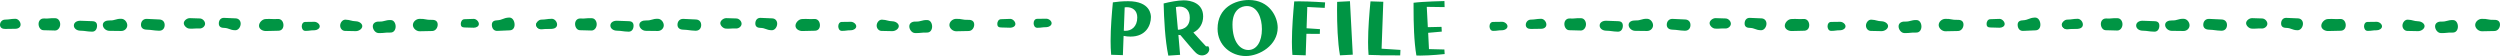 <svg version="1.1" id="レイヤー_1" xmlns="http://www.w3.org/2000/svg" x="0" y="0" viewBox="0 0 806.14 18.07" xml:space="preserve"><style>.st0{fill:#009544}</style><path class="st0" d="M669.62 9.21c-1.51.07-1.51.16-3.02.24-.84.04-1.72-.63-1.77-1.42-.05-.78.77-1.35 1.61-1.39 1.51-.08 1.52.09 3.04.02.84-.04 1.47.29 1.52 1.07.04.77-.54 1.44-1.38 1.48zm-13.2.57c-2.01.12-2.01.07-4.02.18-1.11.06-1.72-.75-1.79-1.79-.07-1.04.46-1.55 1.57-1.61 2.01-.11 1.97-.79 3.97-.9 1.11-.06 1.71 1.06 1.78 2.09.07 1.05-.4 1.97-1.51 2.03zm-11.65-.84c-1.48 0-1.48-.08-2.96-.08-.82 0-1.23-.36-1.23-1.13 0-.76.42-1.54 1.23-1.54 1.48 0 1.48-.1 2.96-.1.82 0 1.65.88 1.65 1.64 0 .78-.84 1.21-1.65 1.21zM631.39 10c-2.01.07-2.01.01-4.01.08-1.11.04-2.2-.93-2.24-1.96-.04-1.04.98-2 2.08-2.04 2.01-.07 2.02.39 4.03.32 1.11-.04 1.85.41 1.89 1.45.04 1.03-.64 2.11-1.75 2.15zm-13.49.5c-1.92-.05-1.93.21-3.85.16-1.06-.03-1.87-1.22-1.84-2.21.03-1 .9-1.52 1.96-1.49 1.92.05 1.94-.54 3.87-.49 1.06.03 1.57 1.18 1.54 2.17-.04 1-.61 1.89-1.68 1.86zm-11.23-.46c-1.72-.08-1.73.01-3.45-.07-.95-.04-1.58-.92-1.53-1.81.05-.89.77-1.86 1.72-1.82 1.72.08 1.7.46 3.43.53.95.04 2.03.72 1.98 1.61-.05.9-1.2 1.6-2.15 1.56zm-13.27-.28c-1.46 0-1.46.19-2.91.2-.8 0-1.18-.71-1.19-1.46 0-.75.37-1.43 1.17-1.43 1.46-.01 1.46-.03 2.91-.04.8 0 1.72.69 1.72 1.45.01.75-.9 1.28-1.7 1.28zm-11.57.15c-1.99.11-2-.01-3.98.09-1.1.06-2.27-.58-2.33-1.61-.06-1.03 1-2.2 2.1-2.25 1.99-.11 2 .09 3.99-.02 1.1-.06 1.72.83 1.79 1.85.05 1.04-.47 1.88-1.57 1.94zm-13.99-.16c-1.88-.06-1.86-.71-3.73-.77-1.04-.03-1.58-.52-1.55-1.49.03-.97.62-1.76 1.66-1.73 1.88.06 1.88.1 3.76.16 1.04.03 1.67.82 1.63 1.8-.04.96-.73 2.06-1.77 2.03zm-11.52-.56c-1.61-.07-1.62.11-3.23.04-.89-.04-1.86-.98-1.82-1.81.04-.83 1.09-1.61 1.98-1.57 1.61.07 1.61.03 3.22.1.89.04 1.7.92 1.66 1.76-.04.83-.92 1.52-1.81 1.48zm-13.06.72c-2.03-.08-2.02-.27-4.06-.35-1.12-.05-1.79-.64-1.74-1.69.05-1.05.78-1.83 1.9-1.78 2.03.08 2.03.11 4.06.19 1.12.05 1.73.85 1.68 1.9-.05 1.05-.72 1.77-1.84 1.73zm-12.2.08c-1.93-.05-1.93.01-3.86-.05-1.06-.03-2.07-.95-2.04-1.95.03-1 1.08-1.43 2.14-1.4 1.93.05 1.95-.58 3.87-.53 1.06.03 1.9 1.15 1.87 2.14-.02 1-.91 1.82-1.98 1.79zm-9.38.22c-1.93-.05-1.92-.27-3.85-.32-1.06-.03-2.04-.71-2.01-1.7.03-1 1.04-1.53 2.11-1.5 1.93.05 1.93.09 3.86.14 1.07.03 1.54.56 1.51 1.56-.04 1-.56 1.85-1.62 1.82zm-12.01-.37c-1.85-.09-1.85-.01-3.7-.1-1.02-.05-1.58-1.17-1.53-2.13.05-.96.71-1.7 1.73-1.65 1.85.09 1.86-.18 3.71-.09 1.02.05 1.59 1.12 1.53 2.07-.04.96-.72 1.95-1.74 1.9zm-12.66-.56c-1.68.04-1.68.01-3.36.05-.93.02-1.63-.41-1.65-1.28-.02-.87.64-1.69 1.57-1.72 1.68-.04 1.67-.23 3.35-.27.93-.02 1.7.95 1.72 1.82.02.87-.7 1.38-1.63 1.4zm307.38.72c-2.01.07-2.01.01-4.01.08-1.11.04-2.2-.93-2.24-1.96-.04-1.04.98-2 2.08-2.04 2.01-.07 2.02.39 4.03.32 1.11-.04 1.85.41 1.89 1.45.04 1.03-.64 2.11-1.75 2.15zm-13.49.5c-1.92-.05-1.93.21-3.85.16-1.06-.03-1.87-1.22-1.84-2.21.03-1 .9-1.52 1.96-1.49 1.92.05 1.94-.54 3.86-.49 1.06.03 1.57 1.18 1.54 2.17-.03 1-.6 1.89-1.67 1.86zm-11.23-.46c-1.72-.08-1.73.01-3.45-.07-.95-.04-1.58-.92-1.53-1.81.05-.89.77-1.86 1.72-1.82 1.72.08 1.7.46 3.43.53.95.04 2.03.72 1.98 1.61-.05.9-1.2 1.6-2.15 1.56zm-13.27-.28c-1.46 0-1.46.19-2.91.2-.8 0-1.18-.71-1.19-1.46 0-.75.37-1.43 1.17-1.43 1.46-.01 1.46-.03 2.91-.04.8 0 1.72.69 1.72 1.45.01.75-.9 1.28-1.7 1.28zm-11.57.15c-1.99.11-2-.01-3.98.09-1.1.06-2.27-.58-2.33-1.61-.06-1.03 1-2.2 2.1-2.25 1.99-.11 2 .09 3.99-.02 1.1-.06 1.72.83 1.79 1.85.05 1.04-.47 1.88-1.57 1.94zm-13.99-.16c-1.88-.06-1.86-.71-3.73-.77-1.04-.03-1.58-.52-1.55-1.49.03-.97.62-1.76 1.66-1.73 1.88.06 1.88.1 3.76.16 1.04.03 1.67.82 1.63 1.8-.04.96-.73 2.06-1.77 2.03zm-11.52-.56c-1.61-.07-1.62.11-3.23.04-.89-.04-1.86-.98-1.82-1.81.04-.83 1.09-1.61 1.98-1.57 1.61.07 1.61.03 3.22.1.89.04 1.7.92 1.66 1.76-.04.83-.92 1.52-1.81 1.48zm-13.06.72c-2.03-.08-2.02-.27-4.06-.35-1.12-.05-1.79-.64-1.74-1.69.05-1.05.78-1.83 1.9-1.78 2.03.08 2.03.11 4.07.19 1.12.05 1.73.85 1.68 1.9-.06 1.05-.73 1.77-1.85 1.73zm-12.2.08c-1.93-.05-1.93.01-3.86-.05-1.06-.03-2.07-.95-2.04-1.95.03-1 1.08-1.43 2.14-1.4 1.93.05 1.95-.58 3.87-.53 1.06.03 1.9 1.15 1.87 2.14-.02 1-.91 1.82-1.98 1.79zm-9.38.22c-1.93-.05-1.92-.27-3.85-.32-1.07-.03-2.04-.71-2.01-1.7.03-1 1.04-1.53 2.11-1.5 1.93.05 1.93.09 3.86.14 1.07.03 1.54.56 1.51 1.56-.04 1-.56 1.85-1.62 1.82zm-12.01-.37c-1.85-.09-1.85-.01-3.7-.1-1.02-.05-1.58-1.17-1.53-2.13.05-.96.71-1.7 1.73-1.65 1.85.09 1.86-.18 3.71-.09 1.02.05 1.59 1.12 1.53 2.07-.04.96-.72 1.95-1.74 1.9z"/><path class="st0" d="M670.01 9.28c-1.68.04-1.68.01-3.36.05-.93.02-1.63-.41-1.65-1.28-.02-.87.64-1.69 1.57-1.72 1.68-.04 1.67-.23 3.35-.27.93-.02 1.7.95 1.72 1.82.02.87-.7 1.38-1.63 1.4zm-185.61.48c-1.46 0-1.46.19-2.91.2-.8 0-1.18-.71-1.19-1.46 0-.75.37-1.43 1.17-1.43 1.46-.01 1.46-.03 2.91-.04.8 0 1.72.69 1.72 1.45.01.75-.9 1.28-1.7 1.28zm-306.78-.55c-1.51.07-1.51.16-3.02.24-.84.04-1.72-.63-1.77-1.42-.05-.78.77-1.35 1.61-1.39 1.51-.08 1.52.09 3.04.02.84-.04 1.47.29 1.52 1.07.04.77-.54 1.44-1.38 1.48zm-13.2.57c-2.01.12-2.01.07-4.02.18-1.11.06-1.72-.75-1.79-1.79-.07-1.04.46-1.55 1.57-1.61 2.01-.11 1.97-.79 3.97-.9 1.11-.06 1.71 1.06 1.78 2.09.07 1.05-.4 1.97-1.51 2.03zm-11.65-.84c-1.48 0-1.48-.08-2.96-.08-.82 0-1.23-.36-1.23-1.13 0-.76.42-1.54 1.23-1.54 1.48 0 1.48-.1 2.96-.1.82 0 1.65.88 1.65 1.64 0 .78-.84 1.21-1.65 1.21zM139.39 10c-2.01.07-2.01.01-4.01.08-1.11.04-2.2-.93-2.24-1.96-.04-1.04.98-2 2.08-2.04 2.01-.07 2.02.39 4.03.32 1.11-.04 1.85.41 1.89 1.45.04 1.03-.64 2.11-1.75 2.15zm-13.49.5c-1.92-.05-1.93.21-3.85.16-1.06-.03-1.87-1.22-1.84-2.21.03-1 .9-1.52 1.96-1.49 1.92.05 1.94-.54 3.87-.49 1.06.03 1.57 1.18 1.54 2.17-.04 1-.61 1.89-1.68 1.86zm-11.23-.46c-1.72-.08-1.73.01-3.45-.07-.95-.04-1.58-.92-1.53-1.81.05-.89.77-1.86 1.72-1.82 1.72.08 1.7.46 3.43.53.95.04 2.03.72 1.98 1.61-.05.9-1.2 1.6-2.15 1.56zm-13.27-.28c-1.46 0-1.46.19-2.91.2-.8 0-1.18-.71-1.19-1.46 0-.75.37-1.43 1.17-1.43 1.46-.01 1.46-.03 2.91-.04.8 0 1.72.69 1.72 1.45.01.75-.9 1.28-1.7 1.28zm-11.57.15c-1.99.11-2-.01-3.98.09-1.1.06-2.27-.58-2.33-1.61-.06-1.03 1-2.2 2.1-2.25 1.99-.11 2 .09 3.99-.02 1.1-.06 1.72.83 1.79 1.85.05 1.04-.47 1.88-1.57 1.94zm-13.99-.16c-1.88-.06-1.86-.71-3.73-.77-1.04-.03-1.58-.52-1.55-1.49.03-.97.62-1.76 1.66-1.73 1.88.06 1.88.1 3.76.16 1.04.03 1.67.82 1.63 1.8-.04.96-.73 2.06-1.77 2.03zm-11.52-.56c-1.61-.07-1.62.11-3.23.04-.89-.04-1.86-.98-1.82-1.81.04-.83 1.09-1.61 1.98-1.57 1.61.07 1.61.03 3.22.1.89.04 1.7.92 1.66 1.76-.04.83-.92 1.52-1.81 1.48zm-13.06.72c-2.03-.08-2.02-.27-4.06-.35-1.12-.05-1.79-.64-1.74-1.69.05-1.05.78-1.83 1.9-1.78 2.03.08 2.03.11 4.06.19 1.12.05 1.73.85 1.68 1.9-.05 1.05-.72 1.77-1.84 1.73zm-12.2.08c-1.93-.05-1.93.01-3.86-.05-1.06-.03-2.07-.95-2.04-1.95.03-1 1.08-1.43 2.14-1.4 1.93.05 1.95-.58 3.87-.53 1.06.03 1.9 1.15 1.87 2.14-.02 1-.91 1.82-1.98 1.79zm-9.38.22c-1.93-.05-1.92-.27-3.85-.32-1.06-.03-2.04-.71-2.01-1.7.03-1 1.04-1.53 2.11-1.5 1.93.05 1.93.09 3.86.14 1.07.03 1.54.56 1.51 1.56-.04 1-.56 1.85-1.62 1.82zm-12.01-.37c-1.85-.09-1.85-.01-3.7-.1-1.02-.05-1.58-1.17-1.53-2.13.05-.96.71-1.7 1.73-1.65 1.85.09 1.86-.18 3.71-.09 1.02.05 1.59 1.12 1.53 2.07-.04.96-.72 1.95-1.74 1.9zM5.01 9.28c-1.68.04-1.68.01-3.36.05C.73 9.35.03 8.92 0 8.05c-.02-.87.64-1.69 1.57-1.72 1.68-.04 1.67-.23 3.35-.27.93-.02 1.7.95 1.72 1.82.02.87-.7 1.38-1.63 1.4zm320.76-.34c-1.48 0-1.48-.08-2.96-.08-.82 0-1.23-.36-1.23-1.13 0-.76.42-1.54 1.23-1.54 1.48 0 1.48-.1 2.96-.1.82 0 1.65.88 1.65 1.64s-.84 1.21-1.65 1.21zM312.39 10c-2.01.07-2.01.01-4.01.08-1.11.04-2.2-.93-2.24-1.96-.04-1.04.98-2 2.08-2.04 2.01-.07 2.02.39 4.03.32 1.11-.04 1.85.41 1.89 1.45.04 1.03-.64 2.11-1.75 2.15zm-13.49.5c-1.92-.05-1.93.21-3.85.16-1.06-.03-1.87-1.22-1.84-2.21.03-1 .9-1.52 1.96-1.49 1.92.05 1.94-.54 3.86-.49 1.06.03 1.57 1.18 1.54 2.17-.03 1-.6 1.89-1.67 1.86zm-11.23-.46c-1.72-.08-1.73.01-3.45-.07-.95-.04-1.58-.92-1.53-1.81.05-.89.77-1.86 1.72-1.82 1.72.08 1.7.46 3.43.53.95.04 2.03.72 1.98 1.61-.05.9-1.2 1.6-2.15 1.56zm49.73-1.28c-1.46.01-1.46.19-2.91.2-.8.01-1.18-.71-1.19-1.46 0-.75.37-1.43 1.17-1.43 1.46-.01 1.46-.03 2.91-.04.8 0 1.72.69 1.72 1.45.01.75-.9 1.28-1.7 1.28zm-74.57 1.15c-1.99.11-2-.01-3.98.09-1.1.06-2.27-.58-2.34-1.61-.06-1.03 1-2.2 2.1-2.25 1.99-.11 2 .09 3.99-.02 1.1-.06 1.72.83 1.79 1.85.06 1.04-.46 1.88-1.56 1.94zm-13.99-.16c-1.88-.06-1.86-.71-3.73-.77-1.04-.03-1.58-.52-1.55-1.49.03-.97.62-1.76 1.66-1.73 1.88.06 1.88.1 3.76.16 1.04.03 1.67.82 1.63 1.8-.04.96-.73 2.06-1.77 2.03zm-11.52-.56c-1.61-.07-1.62.11-3.23.04-.89-.04-1.86-.98-1.82-1.81.04-.83 1.09-1.61 1.98-1.57 1.61.07 1.61.03 3.22.1.89.04 1.7.92 1.66 1.76-.04.83-.92 1.52-1.81 1.48zm-13.06.72c-2.03-.08-2.02-.27-4.06-.35-1.12-.05-1.79-.64-1.74-1.69.05-1.05.78-1.83 1.9-1.78 2.03.08 2.03.11 4.06.19 1.12.05 1.73.85 1.68 1.9-.05 1.05-.72 1.77-1.84 1.73zm-12.2.08c-1.93-.05-1.93.01-3.86-.05-1.06-.03-2.07-.95-2.04-1.95.03-1 1.08-1.43 2.14-1.4 1.93.05 1.95-.58 3.87-.53 1.06.03 1.9 1.15 1.87 2.14-.02 1-.91 1.82-1.98 1.79zm-9.38.22c-1.93-.05-1.92-.27-3.85-.32-1.07-.03-2.04-.71-2.01-1.7.03-1 1.04-1.53 2.11-1.5 1.93.05 1.93.09 3.86.14 1.07.03 1.54.56 1.51 1.56-.04 1-.56 1.85-1.62 1.82zm-12.01-.37c-1.85-.09-1.85-.01-3.7-.1-1.02-.05-1.58-1.17-1.53-2.13.05-.96.71-1.7 1.73-1.65 1.85.09 1.86-.18 3.71-.09 1.02.05 1.59 1.12 1.53 2.07-.04.96-.72 1.95-1.74 1.9z"/><path class="st0" d="M178.01 9.28c-1.68.04-1.68.01-3.36.05-.93.02-1.63-.41-1.65-1.28-.02-.87.64-1.69 1.57-1.72 1.68-.04 1.67-.23 3.35-.27.93-.02 1.7.95 1.72 1.82.02.87-.7 1.38-1.63 1.4zm96.39.48c-1.46 0-1.46.19-2.91.2-.8 0-1.18-.71-1.19-1.46 0-.75.37-1.43 1.17-1.43 1.46-.01 1.46-.03 2.91-.04.8 0 1.72.69 1.72 1.45.01.75-.9 1.28-1.7 1.28zm87.68 8.02l.23-6.21c.78.16 1.51.23 2.21.23 4.99 0 6.6-3.61 6.6-6.29 0-.62-.08-5.12-7.36-5.12-1.85 0-3.67.18-4.91.37-.34 3.61-.73 8.22-.73 12.43 0 1.56.05 3.07.18 4.47l3.78.12zm.58-15.41c.23-.03.47-.05.68-.05 1.85 0 3.38 1.04 3.38 3.3 0 3.02-1.92 4.32-3.82 4.32-.18 0-.34 0-.52-.03l.28-7.54zm26.23 12.58c-.83-.86-2.89-3.15-4.08-4.47 2.03-1.01 3.15-2.91 3.15-5.2 0-4.29-3.98-5.17-6.24-5.17-1.87 0-4.58.52-6.5 1.01.13 4.97.44 11.73 1.51 16.82l3.8-.26-.55-6.42c.23.03.42.05.65.05 1.4 1.56 4.34 5.28 5.3 5.98.55.42 1.14.57 1.69.57 1.27 0 2.31-.94 2.31-1.98 0-.31-.1-.65-.31-.96l-.73.03zm-9.72-12.66c.42-.1.81-.16 1.2-.16 1.79 0 3.28 1.07 3.28 3.56 0 3.59-3.02 3.9-3.82 3.9l-.66-7.3zM412 8.92c0-3.49-2.65-8.92-9.3-8.92-4.39 0-10.09 2.42-10.09 9.28 0 5.28 4.26 8.79 9.1 8.79 4.44 0 10.29-3.48 10.29-9.15zm-9.46 7.2c-2.47 0-5.12-2.34-5.12-8.22 0-4.86 2.89-5.95 4.65-5.95 3.48 0 4.84 3.93 4.84 7.44 0 4.08-1.74 6.73-4.37 6.73zm18.49 1.72l.23-6.94 4.32.03.05-1.53-4.32-.29.23-6.86 5.62.29.13-1.77s-4.86-.34-8.35-.34c-.6 0-1.14 0-1.61.03-.34 3.72-.75 8.63-.75 13 0 1.51.05 2.94.16 4.24l4.29.14zm15.18-.21L435.3.39l-4.13.21c0 .78-.03 1.64-.03 2.52 0 4.65.18 10.4.94 14.72l4.13-.21zm15.29.23l.08-1.77-6.08-.39.55-15.13-4.13-.13c-.36 3.74-.78 8.71-.78 13.13 0 1.46.05 2.86.16 4.13l3.64.1v.03l6.56.03zm14.25-1.9l-4.97-.13-.26-5.25 4.39-.39-.08-1.53-4.42.1-.34-6.55 5.75.08-.05-1.95s-6.79.13-9.96.55v1.69c0 4.78.13 10.76.91 15.31.39.03.81.03 1.22.03 3.46 0 7.9-.49 7.9-.49l-.09-1.47z"/></svg>